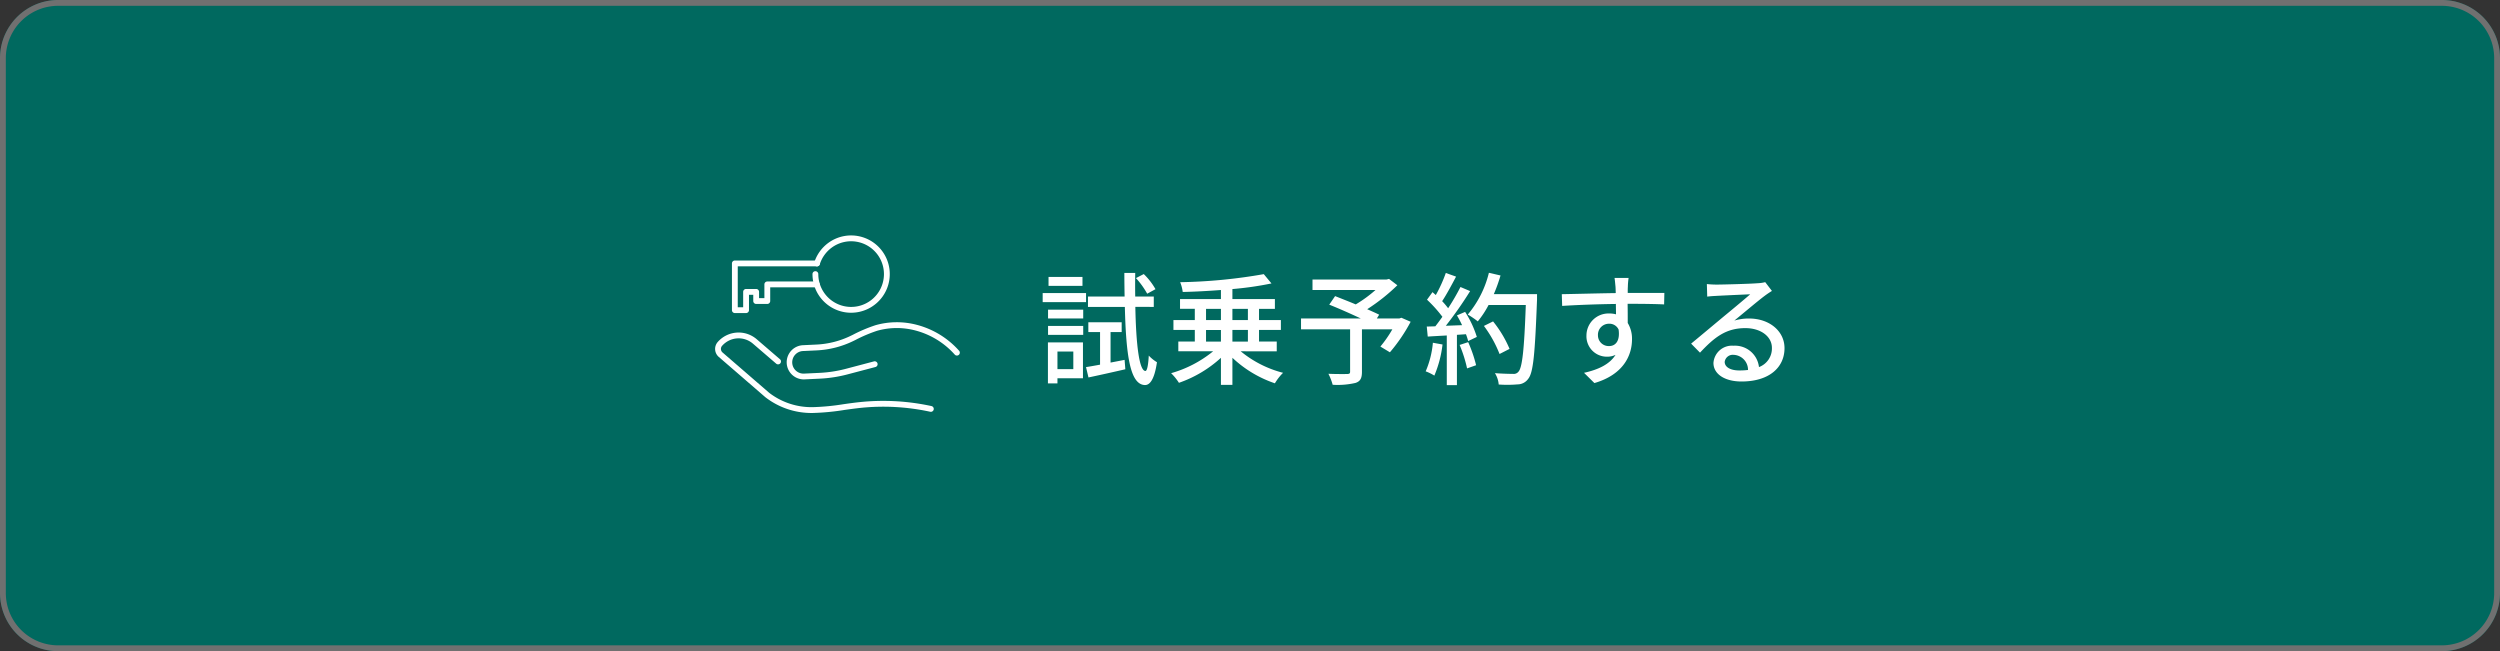 <svg xmlns="http://www.w3.org/2000/svg" width="430" height="112" viewBox="0 0 430 112">
  <rect x="0" y="0" width="430" height="112" fill="#333333" stroke="none"/>
  <g id="t_shijyo" transform="translate(17591 21072)">
    <path id="パス_2667" data-name="パス 2667" d="M10,0H420a10,10,0,0,1,10,10v92a10,10,0,0,1-10,10H10A10,10,0,0,1,0,102V10A10,10,0,0,1,10,0Z" transform="translate(-17591 -21072)" fill="#00695f"/>
    <path id="長方形_1345_-_アウトライン" data-name="長方形 1345 - アウトライン" d="M10,1a9.01,9.01,0,0,0-9,9v92a9.01,9.01,0,0,0,9,9H420a9.01,9.01,0,0,0,9-9V10a9.01,9.01,0,0,0-9-9H10m0-1H420a10,10,0,0,1,10,10v92a10,10,0,0,1-10,10H10A10,10,0,0,1,0,102V10A10,10,0,0,1,10,0Z" transform="translate(-17591 -21072)" fill="#707070"/>
    <path id="パス_2668" data-name="パス 2668" d="M20.244-14.826a11.482,11.482,0,0,0-2.016-2.6l-1.344.693a14.15,14.15,0,0,1,1.932,2.688Zm-12.558-2.1H1.848v1.533H7.686ZM8.3-14.154H.84V-12.6H8.3ZM6.111-4.095v3.024H3.381V-4.095ZM7.77-5.67H1.743V1.386H3.381V.5H7.77Zm-6.006-1.3H7.812V-8.505H1.764Zm0-2.814H7.812V-11.3H1.764ZM12.516-2.2v-5.25h1.911v-1.68H8.694v1.68H10.71v5.607c-.9.168-1.722.315-2.415.42L8.715.357c1.806-.378,4.137-.9,6.342-1.407l-.126-1.617Zm7.434-9.576v-1.785H16.758c-.021-1.281-.021-2.646,0-4.053H14.889c0,1.407.021,2.772.042,4.053h-6.3v1.785h6.342c.21,8.274.882,13.356,3.444,13.44.756.021,1.617-.735,2.079-3.927A6.533,6.533,0,0,1,19.089-3.4C19-1.743,18.8-.735,18.5-.756c-1.05-.063-1.6-4.494-1.722-11.025Zm8.988,3.969H31.5v1.995H28.938Zm0-3.633H31.5v1.932H28.938Zm7.2,0v1.932H33.474v-1.932Zm0,5.628H33.474V-7.812h2.667ZM41.1-4.137v-1.68H38.052V-7.812h3.759v-1.7H38.052v-1.932h2.73v-1.68H33.474v-1.722a56.585,56.585,0,0,0,6.72-.966l-1.323-1.6a91,91,0,0,1-14.385,1.386,6.608,6.608,0,0,1,.441,1.68c2.079-.042,4.347-.168,6.573-.336v1.554H24.465v1.68h2.541v1.932H23.331v1.7h3.675v1.995H24.171v1.68h5.985A20.062,20.062,0,0,1,22.932-.378a9.3,9.3,0,0,1,1.344,1.659,20.8,20.8,0,0,0,7.224-4.3V1.638h1.974V-3.024a20.012,20.012,0,0,0,7.308,4.389A8.9,8.9,0,0,1,42.189-.441a18.839,18.839,0,0,1-7.287-3.7ZM62.538-9.912l-.357.126H58.317l.4-.651c-.546-.273-1.26-.588-2.058-.945A32.886,32.886,0,0,0,61.845-15.5L60.417-16.59l-.42.1H47.25v1.806H58.086a22.029,22.029,0,0,1-3.4,2.478c-1.239-.525-2.5-1.008-3.549-1.428l-1.008,1.47c1.638.651,3.717,1.575,5.418,2.373H45.276v1.869h8.442V-.651c0,.315-.1.4-.5.42-.4,0-1.869.021-3.234-.042a9.5,9.5,0,0,1,.735,1.89A13.6,13.6,0,0,0,54.642,1.3c.84-.273,1.113-.819,1.113-1.911V-7.917h5.229a20.715,20.715,0,0,1-2.058,2.961l1.638.987a29.039,29.039,0,0,0,3.57-5.25Zm5.418,4.3A15.871,15.871,0,0,1,66.717-.693a8.207,8.207,0,0,1,1.491.735,19.444,19.444,0,0,0,1.407-5.355Zm4.6.378A22.677,22.677,0,0,1,73.836-1.2l1.554-.546a22.9,22.9,0,0,0-1.365-3.969Zm-.462-5.082a18.062,18.062,0,0,1,.882,1.68l-2.793.105a65.915,65.915,0,0,0,4.179-5.964L72.7-15.2a39.135,39.135,0,0,1-2.121,3.654,12.234,12.234,0,0,0-1.029-1.218c.756-1.134,1.638-2.793,2.394-4.221l-1.764-.63a24.215,24.215,0,0,1-1.722,3.8l-.567-.5-.945,1.3a22.6,22.6,0,0,1,2.646,2.94c-.42.588-.819,1.134-1.218,1.638l-1.47.042.168,1.722c.966-.063,2.079-.126,3.276-.189V1.68h1.743V-6.972l1.554-.105A10.579,10.579,0,0,1,74.025-5.9l1.491-.714A17.746,17.746,0,0,0,73.5-10.92Zm13.776-3.654H78.435a27.8,27.8,0,0,0,1.155-3.213l-2-.462a17.571,17.571,0,0,1-3.633,7.182,14.6,14.6,0,0,1,1.722,1.176A16.324,16.324,0,0,0,77.532-12.1h6.405c-.273,7.707-.609,10.815-1.281,11.487a1.007,1.007,0,0,1-.9.357c-.5,0-1.764-.021-3.129-.126a4.4,4.4,0,0,1,.651,1.953,20.073,20.073,0,0,0,3.234-.021A2.243,2.243,0,0,0,84.357.588c.882-1.071,1.155-4.347,1.512-13.608ZM81.144-4.557a19.811,19.811,0,0,0-2.835-4.725l-1.575.777a20.633,20.633,0,0,1,2.688,4.83Zm20.475-12.2H99.2c.042.21.105.861.168,1.533.021.252.021.609.042,1.071-3,.042-6.909.147-9.282.189l.063,2.016c2.6-.168,6.048-.294,9.24-.336,0,.609.021,1.239.021,1.785a4.2,4.2,0,0,0-1.176-.147,3.793,3.793,0,0,0-3.906,3.78A3.507,3.507,0,0,0,97.9-3.213a3.289,3.289,0,0,0,1.47-.315c-1.008,1.617-2.94,2.541-5.418,3.087l1.785,1.764c4.977-1.449,6.468-4.746,6.468-7.539a5.172,5.172,0,0,0-.735-2.793c0-.945,0-2.163-.021-3.3,3.045,0,5.04.042,6.279.105l.042-1.974h-6.3c0-.42,0-.8.021-1.05A12.238,12.238,0,0,1,101.619-16.758ZM96.348-6.909a1.892,1.892,0,0,1,1.911-1.974A1.731,1.731,0,0,1,99.9-7.875c.273,1.974-.546,2.835-1.638,2.835A1.842,1.842,0,0,1,96.348-6.909Zm21.8,4.578a1.4,1.4,0,0,1,1.533-1.2,2.58,2.58,0,0,1,2.478,2.6,11.191,11.191,0,0,1-1.491.084C119.175-.84,118.146-1.407,118.146-2.331ZM115.08-15.708l.063,2.163c.483-.063,1.029-.1,1.554-.126,1.092-.063,4.725-.231,5.838-.273-1.05.924-3.486,2.94-4.662,3.906-1.239,1.029-3.864,3.234-5.5,4.578L113.9-3.906c2.478-2.646,4.452-4.221,7.812-4.221,2.625,0,4.557,1.428,4.557,3.4a3.411,3.411,0,0,1-2.226,3.3A4.144,4.144,0,0,0,119.679-5.1a3.193,3.193,0,0,0-3.465,2.961c0,1.911,1.932,3.192,4.83,3.192,4.725,0,7.392-2.394,7.392-5.733,0-2.94-2.6-5.1-6.111-5.1a8.7,8.7,0,0,0-2.52.357c1.491-1.218,4.074-3.4,5.145-4.2.441-.336.882-.63,1.323-.9l-1.155-1.512a6.261,6.261,0,0,1-1.344.189c-1.134.1-5.922.231-7.014.231A15.253,15.253,0,0,1,115.08-15.708Z" transform="translate(-17412.5 -21007.436)" fill="#fff"/>
    <g id="グループ_1342" data-name="グループ 1342" transform="translate(-17467.5 -21031)">
      <path id="パス_605" data-name="パス 605" d="M16.75,92.111a12.948,12.948,0,0,1-8.12-2.723L.619,82.459A1.812,1.812,0,0,1,.449,79.9a4.777,4.777,0,0,1,6.742-.443l3.972,3.417a.5.5,0,0,1-.652.758l-3.976-3.42a3.777,3.777,0,0,0-5.334.347A.81.81,0,0,0,1.276,81.7l8.007,6.925a11.934,11.934,0,0,0,7.552,2.481,39.788,39.788,0,0,0,5.245-.506c.9-.128,1.839-.26,2.765-.357a38.972,38.972,0,0,1,12.366.678A.5.5,0,0,1,37,91.9a37.974,37.974,0,0,0-12.049-.661c-.909.1-1.835.226-2.73.353a40.537,40.537,0,0,1-5.378.516Z" transform="translate(-0.5 -62.077)" fill="#fff"/>
      <path id="パス_606" data-name="パス 606" d="M60.584,79.79a2.943,2.943,0,0,1-.136-5.882l2.315-.11a15.121,15.121,0,0,0,5.949-1.524l.331-.162a25.787,25.787,0,0,1,3.881-1.642,13.443,13.443,0,0,1,7.131-.062A14.724,14.724,0,0,1,87.3,74.847a.5.5,0,1,1-.742.67A13.727,13.727,0,0,0,79.8,71.377a12.431,12.431,0,0,0-6.593.051,25.034,25.034,0,0,0-3.729,1.582l-.332.162A16.115,16.115,0,0,1,62.81,74.8l-2.315.11a1.943,1.943,0,1,0,.184,3.881l2.633-.125a21.839,21.839,0,0,0,4.538-.7l4.817-1.273a.5.5,0,0,1,.256.967L68.106,78.93a22.841,22.841,0,0,1-4.746.731l-2.633.125Q60.656,79.79,60.584,79.79Z" transform="translate(-45.847 -55.533)" fill="#fff"/>
      <path id="パス_607" data-name="パス 607" d="M85.152,13.293a6.646,6.646,0,0,1-6.647-6.647.5.5,0,0,1,1,0,5.646,5.646,0,1,0,2.268-4.525,5.7,5.7,0,0,0-2.015,2.846.5.5,0,1,1-.955-.3,6.7,6.7,0,0,1,2.371-3.35,6.647,6.647,0,1,1,3.977,11.973Z" transform="translate(-62.257 -0.5)" fill="#fff"/>
      <path id="パス_608" data-name="パス 608" d="M16,29.23H14.069a.5.5,0,0,1-.5-.5V20.692a.5.5,0,0,1,.5-.5H28.2a.5.5,0,0,1,0,1H14.569V28.23H15.5V25.587a.5.5,0,0,1,.5-.5h1.735a.5.5,0,0,1,.5.5v1.072h.916V24.3a.5.5,0,0,1,.5-.5h8.518a.5.5,0,0,1,0,1H20.151v2.362a.5.5,0,0,1-.5.5H17.736a.5.5,0,0,1-.5-.5V26.087H16.5V28.73A.5.5,0,0,1,16,29.23Z" transform="translate(-11.175 -16.384)" fill="#fff"/>
    </g>
  </g>
</svg>
